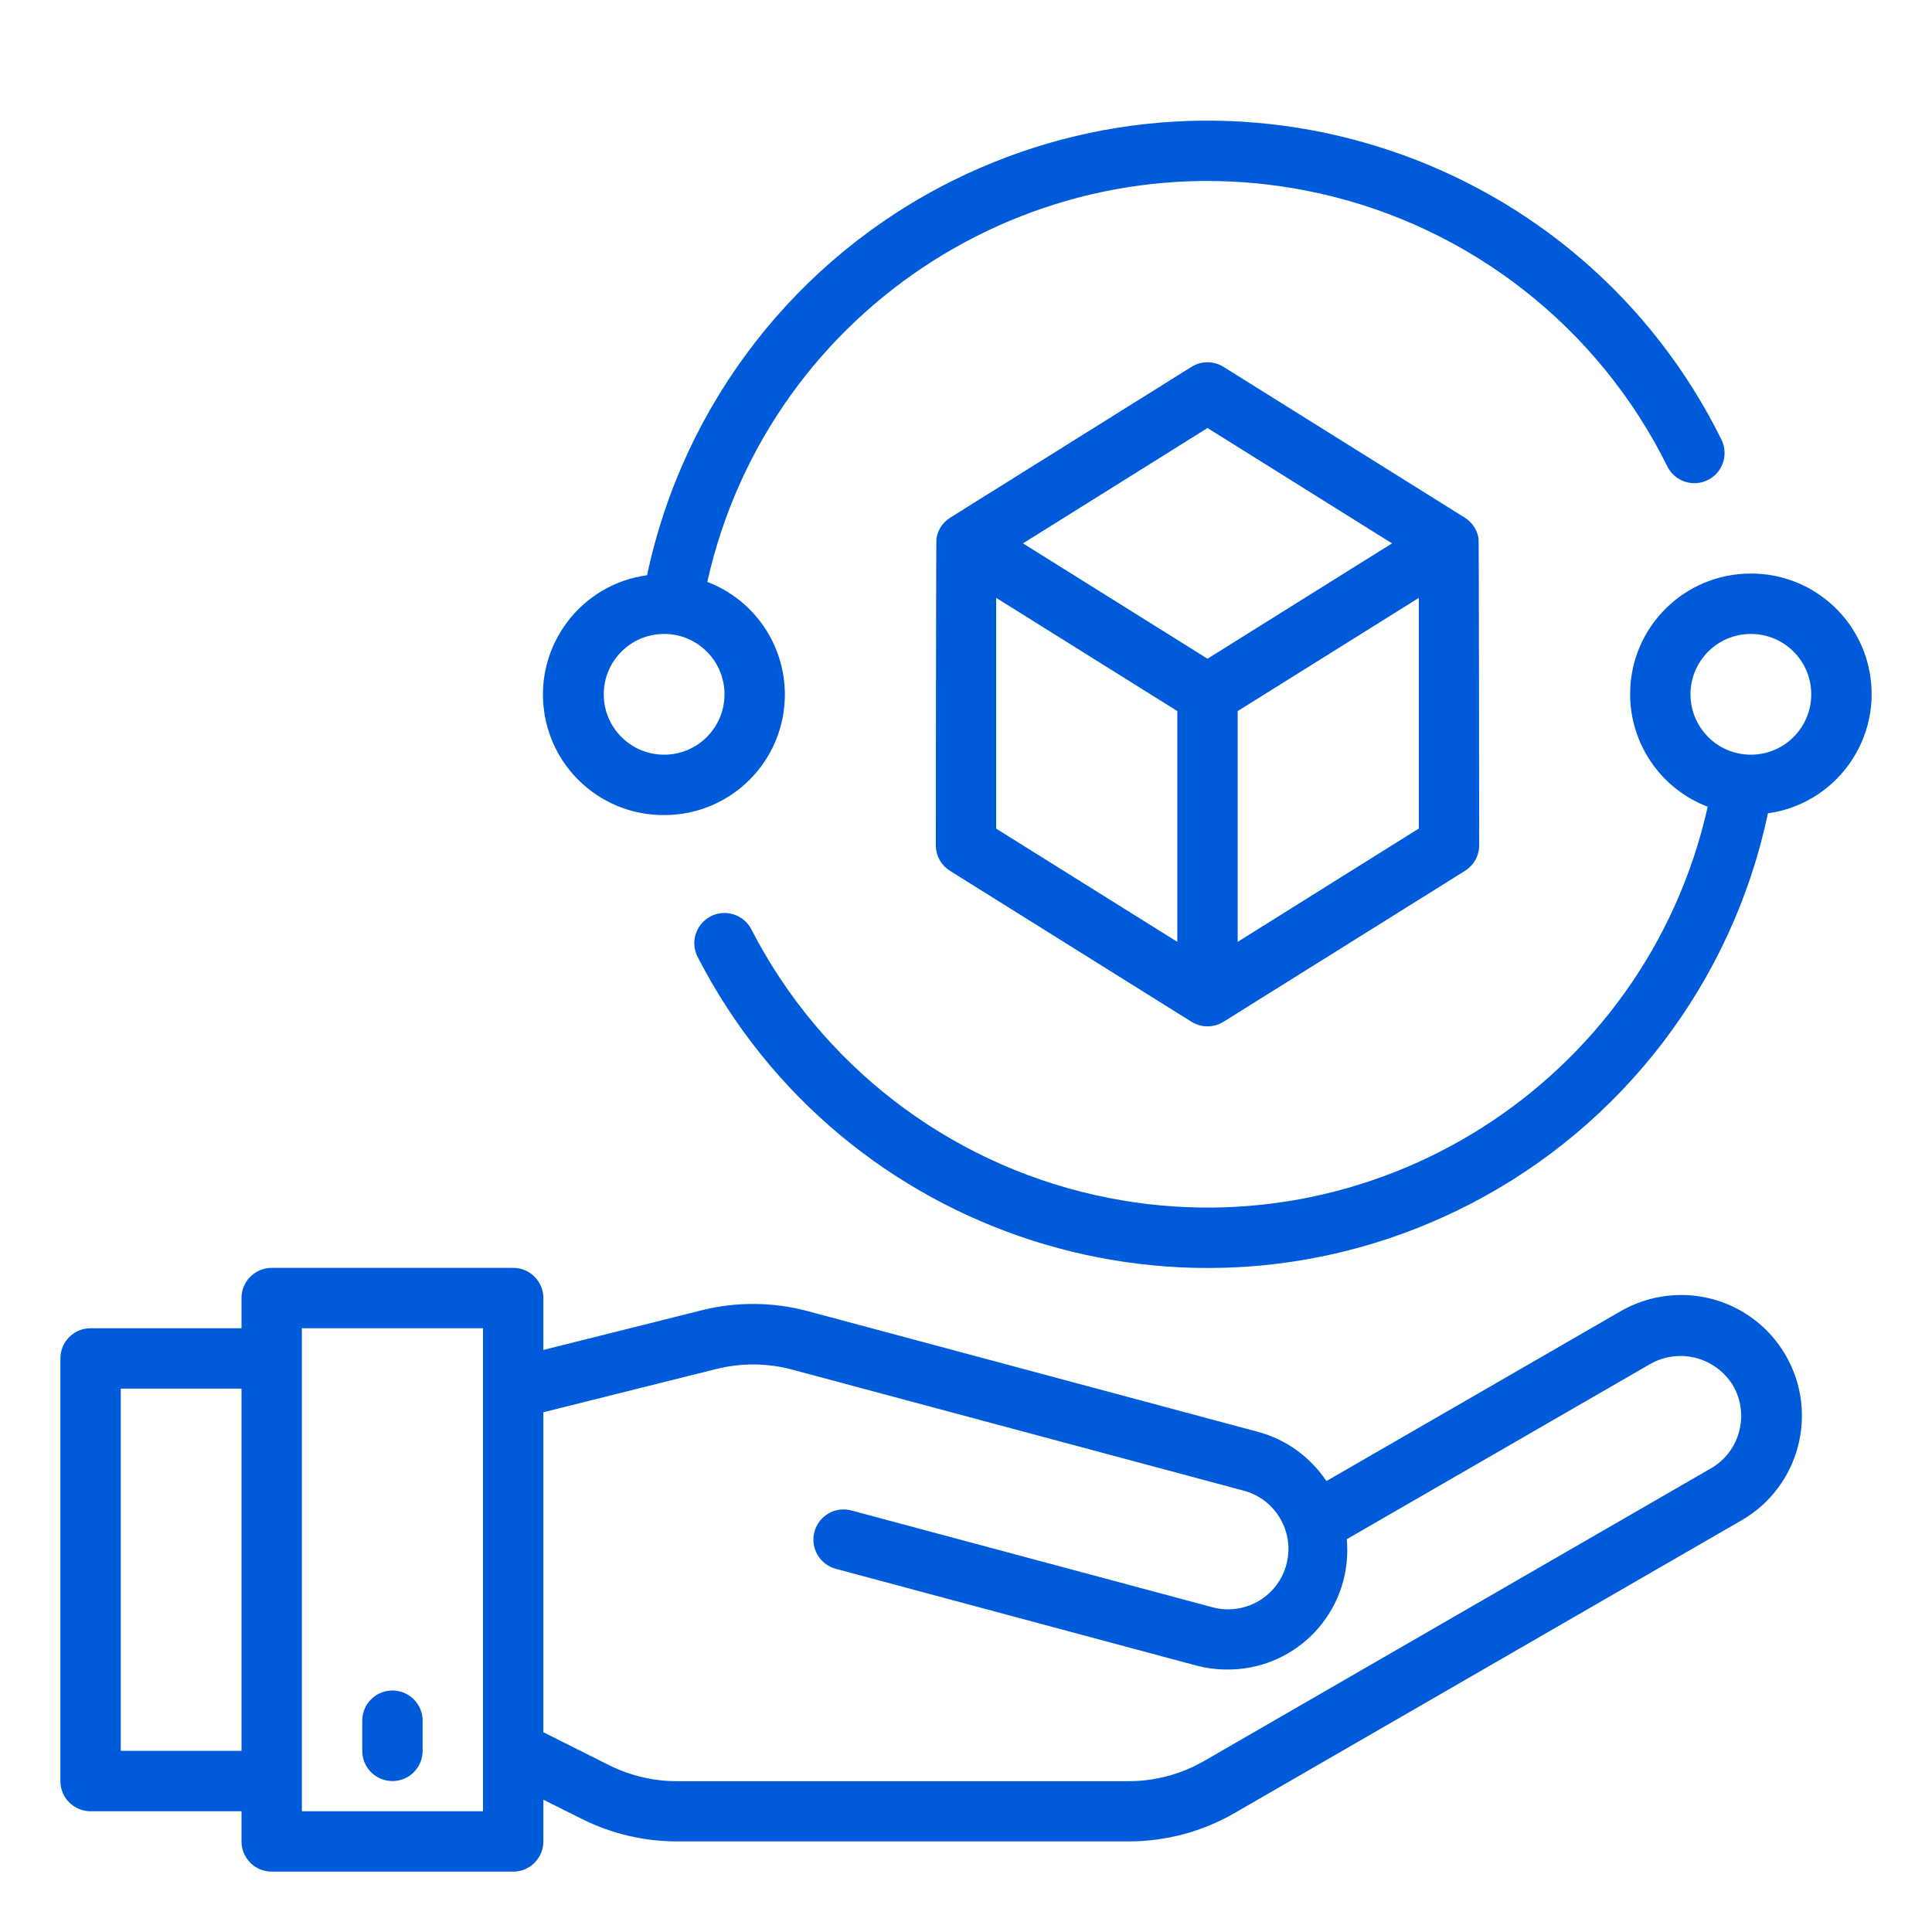 <?xml version="1.0" encoding="UTF-8"?>
<svg id="Layer_1" xmlns="http://www.w3.org/2000/svg" version="1.1" viewBox="0 0 512 512">
  <!-- Generator: Adobe Illustrator 29.8.1, SVG Export Plug-In . SVG Version: 2.1.1 Build 2)  -->
  <defs>
    <style>
      .st0 {
        fill: #005bda;
      }
    </style>
  </defs>
  <g id="package-management-database-network-hand">
    <path class="st0" d="M445.44,343.2c-5.59,0-11.08,1.48-15.92,4.27l-78.01,45.03c-4.25-6.39-10.67-11.02-18.07-13.03l-119.36-32c-9.19-2.46-18.85-2.55-28.08-.24l-42,10.52v-13.75c0-4.42-3.58-8-8-8h-64c-4.42,0-8,3.58-8,8v8H24c-4.42,0-8,3.58-8,8v112c0,4.42,3.58,8,8,8h40v8c0,4.42,3.58,8,8,8h64c4.42,0,8-3.58,8-8v-11.06l10.29,5.14c7.78,3.88,16.35,5.9,25.04,5.91h119.82c9.83,0,19.49-2.59,28-7.5l134.4-77.6c15.3-8.85,20.52-28.43,11.67-43.73-5.73-9.91-16.32-16-27.77-15.97h-.01ZM32,464v-96h32v96h-32ZM128,480h-48v-128h48v128ZM453.52,389.07l-134.4,77.6c-6.08,3.51-12.98,5.36-20,5.36h-119.79c-6.21,0-12.33-1.46-17.88-4.22l-17.45-8.75v-84.8l45.87-11.47c6.59-1.64,13.5-1.59,20.06.17l119.36,32c8.58,2.12,13.81,10.79,11.69,19.37s-10.79,13.81-19.37,11.69c-.2-.05-.4-.1-.6-.16l-95.42-25.58c-4.27-1.12-8.65,1.43-9.77,5.71-1.11,4.24,1.4,8.6,5.63,9.75l95.4,25.6c2.72.73,5.52,1.1,8.34,1.1,17.46.13,31.72-13.92,31.85-31.38,0-1.05-.04-2.11-.13-3.16l80.58-46.52c7.66-4.23,17.29-1.64,21.81,5.86,4.38,7.64,1.8,17.37-5.78,21.84h0Z"/>
    <path class="st0" d="M104,472c4.42,0,8-3.58,8-8v-8c0-4.42-3.58-8-8-8s-8,3.58-8,8v8c0,4.42,3.58,8,8,8Z"/>
    <path class="st0" d="M176,216c17.64.03,31.97-14.24,32-31.88.02-13.27-8.16-25.18-20.56-29.91,16.39-73.25,89.06-119.33,162.31-102.94,40.03,8.96,73.88,35.53,92.09,72.29,1.94,3.97,6.73,5.62,10.7,3.68s5.62-6.73,3.68-10.7c-.02-.04-.03-.07-.05-.11C418.92,41.28,327.79,10.55,252.63,47.8c-41.63,20.63-71.53,59.19-81.15,104.64-17.47,2.39-29.69,18.5-27.3,35.97,2.18,15.88,15.79,27.69,31.82,27.59ZM176,168c8.84,0,16,7.16,16,16s-7.16,16-16,16-16-7.16-16-16,7.16-16,16-16Z"/>
    <path class="st0" d="M464,152c-17.64-.03-31.97,14.24-32,31.88-.02,13.27,8.16,25.18,20.56,29.91-16.4,73.24-89.07,119.32-162.31,102.92-39.32-8.8-72.71-34.6-91.14-70.43-2.03-3.93-6.86-5.47-10.78-3.44s-5.47,6.86-3.44,10.78c38.38,74.58,129.96,103.93,204.55,65.55,40.6-20.9,69.65-58.95,79.09-103.63,17.46-2.46,29.62-18.61,27.16-36.07-2.22-15.79-15.75-27.51-31.69-27.48h0ZM464,200c-8.84,0-16-7.16-16-16s7.16-16,16-16,16,7.16,16,16-7.16,16-16,16Z"/>
    <path class="st0" d="M324.24,97.22c-2.59-1.62-5.89-1.62-8.48,0l-64,40c-1.94,1.24-3.25,3.24-3.6,5.51-.1.3-.16,81.27-.16,81.27,0,2.76,1.42,5.32,3.76,6.78l64,40c2.59,1.62,5.89,1.62,8.48,0l64-40c2.34-1.46,3.76-4.03,3.76-6.78,0,0-.06-80.97-.16-81.27-.35-2.27-1.66-4.28-3.6-5.51l-64-40h0ZM320,113.43l48.9,30.57-48.9,30.57-48.9-30.57,48.9-30.57ZM264,158.44l48,30v61.16l-48-30v-61.16ZM376,219.57l-48,30.03v-61.16l48-30v61.13Z"/>
  </g>
</svg>